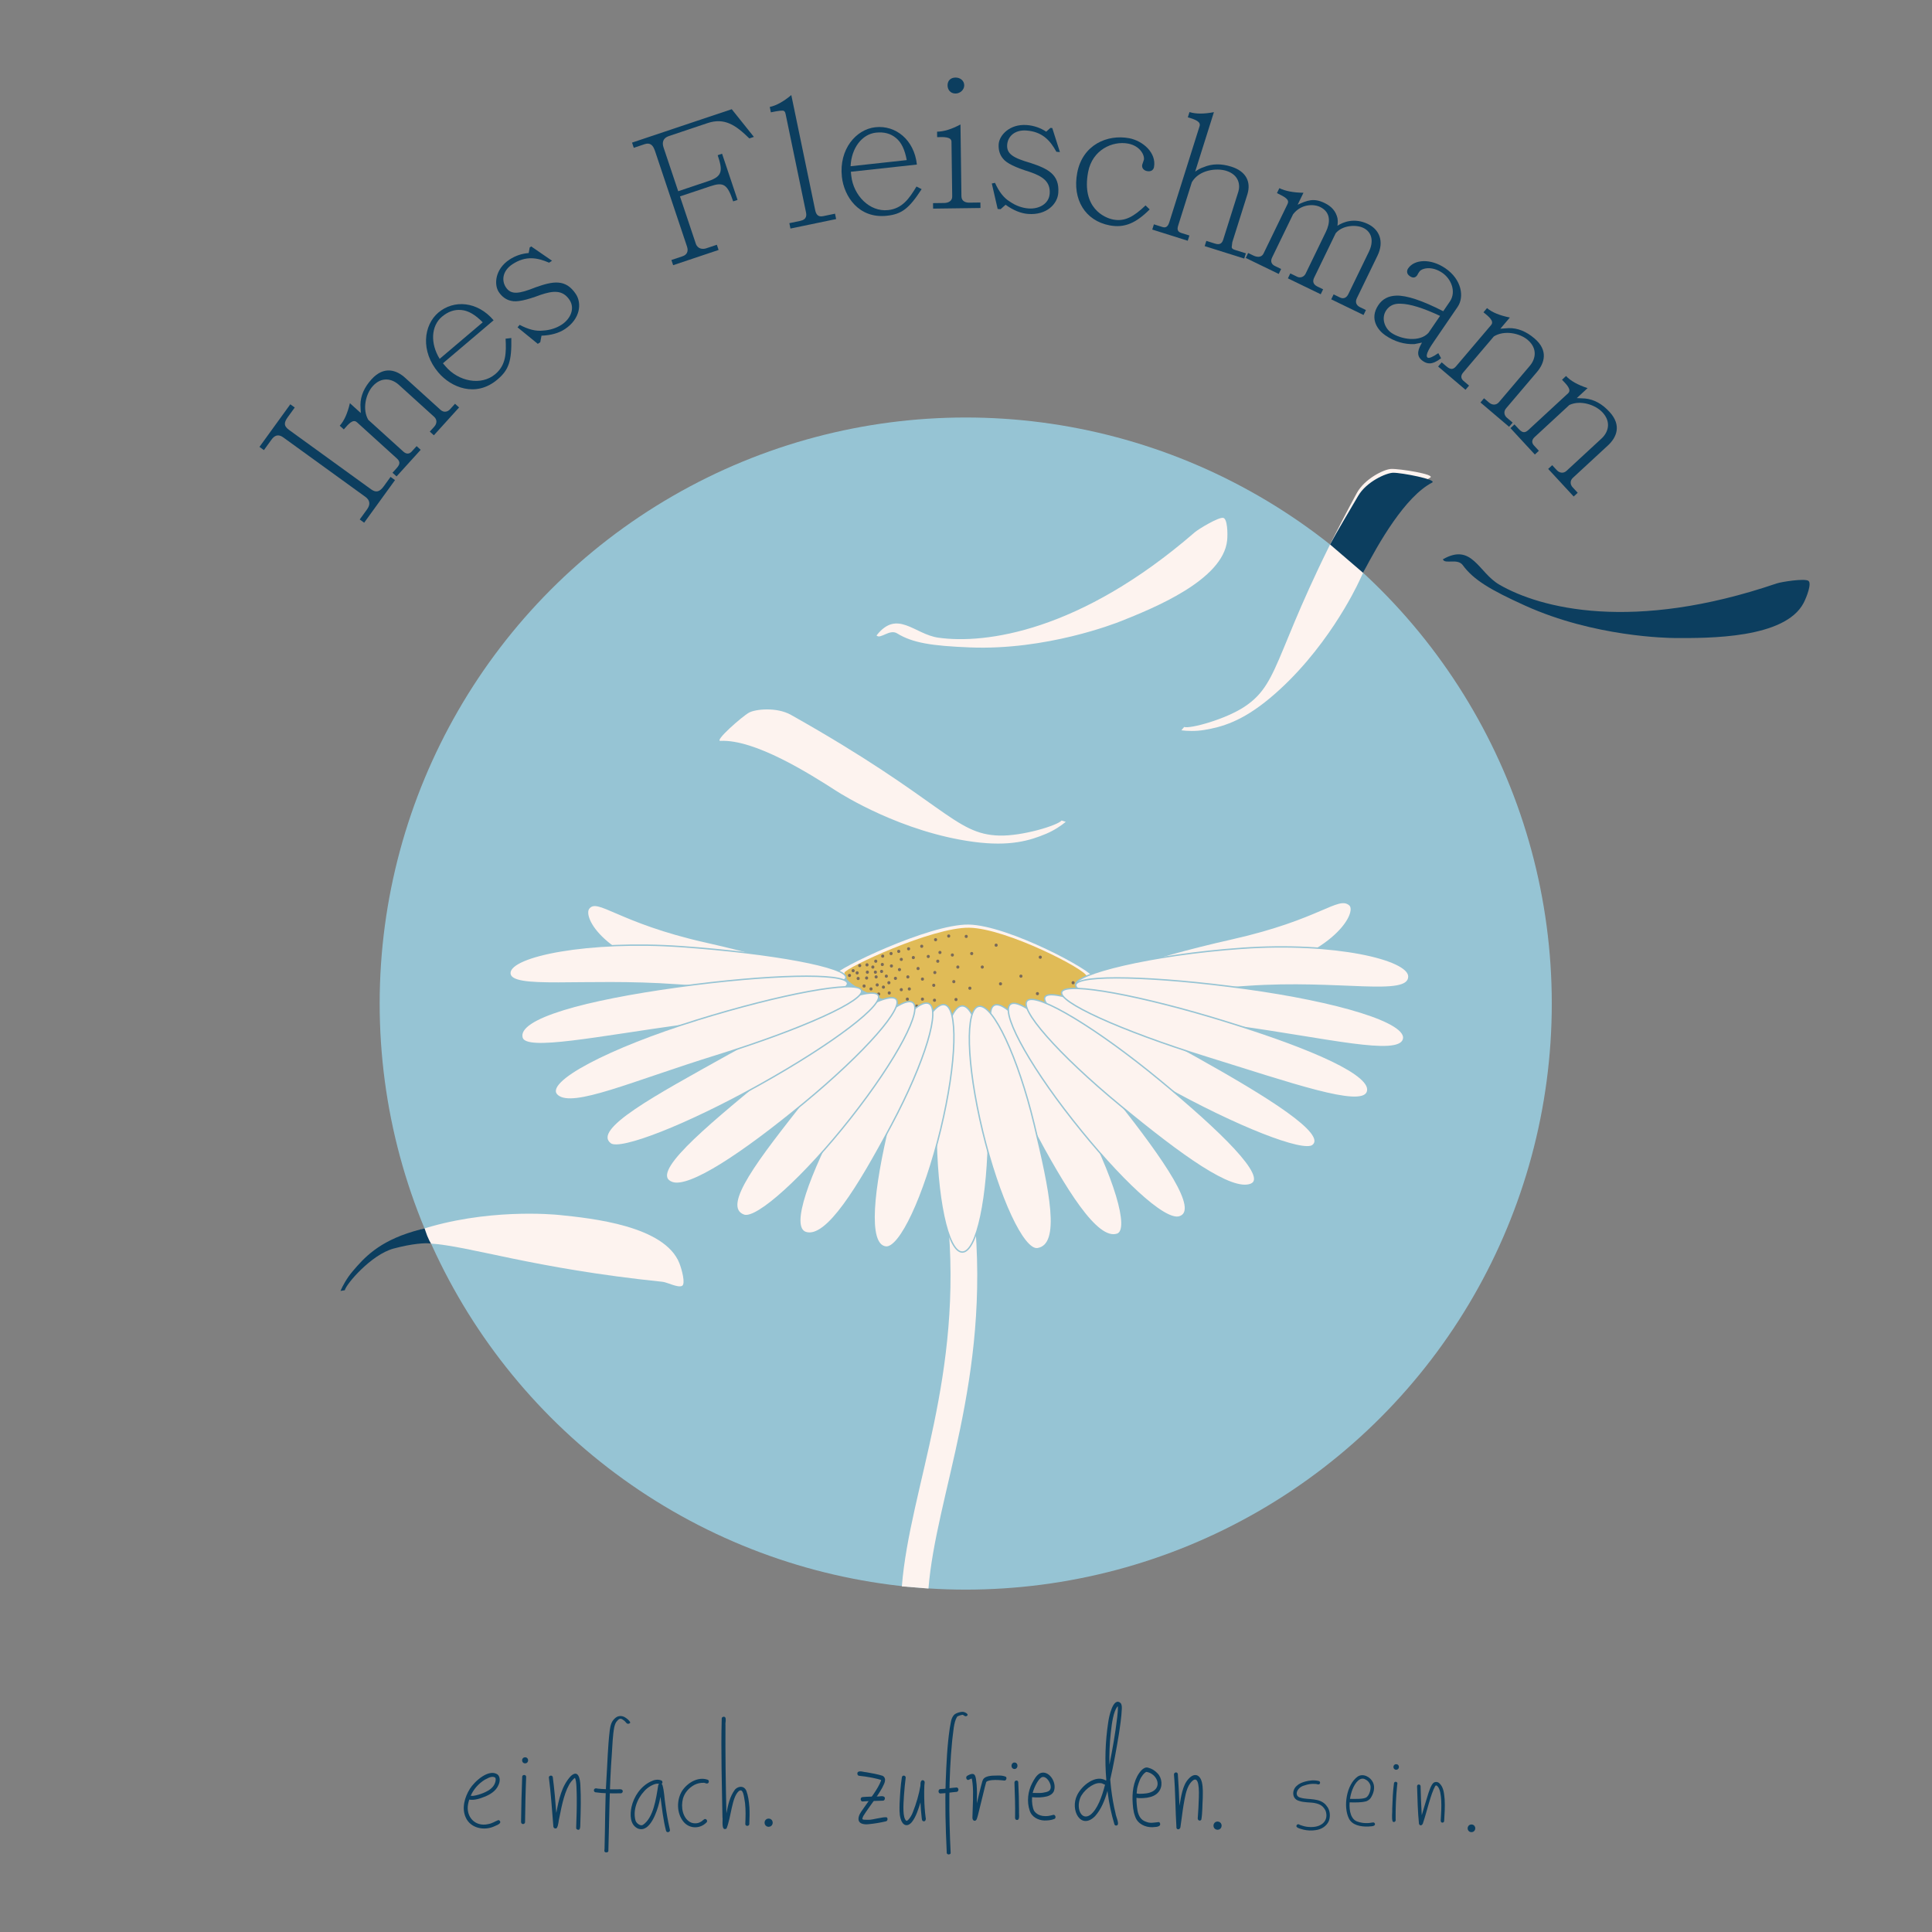 <?xml version="1.0" encoding="UTF-8" standalone="no"?>
<svg
   id="Ebene_1"
   viewBox="0 0 1200 1200"
   version="1.1"
   sodipodi:docname="ines website logo Final.svg"
   width="1200"
   height="1200"
   inkscape:version="1.1.2 (0a00cf5339, 2022-02-04)"
   xmlns:inkscape="http://www.inkscape.org/namespaces/inkscape"
   xmlns:sodipodi="http://sodipodi.sourceforge.net/DTD/sodipodi-0.dtd"
   xmlns="http://www.w3.org/2000/svg"
   xmlns:svg="http://www.w3.org/2000/svg">
  <rect x="0" y="0" width="1200" height="1200" fill="#808080" stroke="none"/>
  <sodipodi:namedview
     id="namedview293"
     pagecolor="#ffffff"
     bordercolor="#999999"
     borderopacity="1"
     inkscape:pageshadow="0"
     inkscape:pageopacity="0"
     inkscape:pagecheckerboard="0"
     showgrid="false"
     showguides="true"
     inkscape:guide-bbox="true"
     inkscape:zoom="0.32179727"
     inkscape:cx="696.09044"
     inkscape:cy="999.07623"
     inkscape:window-width="1600"
     inkscape:window-height="840"
     inkscape:window-x="0"
     inkscape:window-y="0"
     inkscape:window-maximized="1"
     inkscape:current-layer="Ebene_1" />
  <defs
     id="defs4">
    <style
       id="style2">.cls-1,.cls-2{fill:#fdf3ef;}.cls-3{fill:#96c4d4;}.cls-4{fill:#e0bb57;}.cls-5,.cls-6,.cls-7{fill:#0c3e5f;}.cls-8{fill:#7a6a58;}.cls-6{stroke-width:2.66px;}.cls-6,.cls-7{stroke:#0c3e5f;}.cls-6,.cls-7,.cls-9,.cls-2{stroke-miterlimit:10;}.cls-7{stroke-width:1.33px;}.cls-9{fill:none;stroke:#fdf3ef;stroke-width:16.59px;}.cls-2{stroke:#96c4d4;stroke-width:.86px;}</style>
  </defs>
  <g
     id="g1253"
     transform="translate(-108.699,-362.962)">
    <circle
       class="cls-3"
       cx="708.53"
       cy="986.29"
       r="364.01"
       id="circle6" />
    <path
       class="cls-9"
       d="m 677.12,1348.96 c 4.83,-60.07 38.55,-129.82 28.37,-231.56"
       id="path8" />
    <path
       class="cls-1"
       d="m 788.16,970.67 c -0.19,17.66 -53.77,1.23 -78.38,0.87 -24.61,-0.36 -82.21,1.29 -82.18,-3.24 0.02,-3.19 58.08,-31.43 82.69,-31.07 24.61,0.36 77.92,29.01 77.88,33.43 z"
       id="path10" />
    <path
       class="cls-4"
       d="m 783.63,969.33 c -0.17,15.9 -50.92,26.12 -73.97,25.78 -23.06,-0.34 -77.93,-16.45 -76.45,-28 0.36,-2.85 54.39,-28.26 77.45,-27.92 23.06,0.34 73.02,26.15 72.97,30.14 z"
       id="path12" />
    <path
       class="cls-8"
       d="m 641.09,966.26 c -1.28,-0.02 -1.28,1.99 0,1.97 1.28,0.02 1.28,-1.99 0,-1.97 z"
       id="path14" />
    <path
       class="cls-8"
       d="m 652.65,959 c -1.28,-0.02 -1.28,1.99 0,1.97 1.28,0.02 1.28,-1.99 0,-1.97 z"
       id="path16" />
    <path
       class="cls-8"
       d="m 653.55,973.73 c -1.28,-0.02 -1.28,1.99 0,1.97 1.28,0.02 1.28,-1.99 0,-1.97 z"
       id="path18" />
    <path
       class="cls-8"
       d="m 652.42,965.8 c -1.28,-0.02 -1.28,1.99 0,1.97 1.28,0.02 1.28,-1.99 0,-1.97 z"
       id="path20" />
    <path
       class="cls-8"
       d="m 664.88,969.65 c -1.28,-0.02 -1.28,1.99 0,1.97 1.28,0.02 1.28,-1.99 0,-1.97 z"
       id="path22" />
    <path
       class="cls-8"
       d="m 668.51,957.87 c -1.28,-0.02 -1.28,1.99 0,1.97 1.28,0.02 1.28,-1.99 0,-1.97 z"
       id="path24" />
    <path
       class="cls-8"
       d="m 673.49,976.22 c -1.28,-0.02 -1.28,1.99 0,1.97 1.28,0.02 1.28,-1.99 0,-1.97 z"
       id="path26" />
    <path
       class="cls-8"
       d="m 662.39,961.95 c -1.28,-0.02 -1.28,1.99 0,1.97 1.28,0.02 1.28,-1.99 0,-1.97 z"
       id="path28" />
    <path
       class="cls-8"
       d="m 681.2,949.72 c -1.28,-0.02 -1.28,1.99 0,1.97 1.28,0.02 1.28,-1.99 0,-1.97 z"
       id="path30" />
    <path
       class="cls-8"
       d="m 678.93,963.54 c -1.28,-0.02 -1.28,1.99 0,1.97 1.28,0.02 1.28,-1.99 0,-1.97 z"
       id="path32" />
    <path
       class="cls-8"
       d="m 692.52,953.57 c -1.28,-0.02 -1.28,1.99 0,1.97 1.28,0.02 1.28,-1.99 0,-1.97 z"
       id="path34" />
    <path
       class="cls-8"
       d="m 697.96,943.37 c -1.28,-0.02 -1.28,1.99 0,1.97 1.28,0.02 1.28,-1.99 0,-1.97 z"
       id="path36" />
    <path
       class="cls-8"
       d="m 703.63,962.63 c -1.28,-0.02 -1.28,1.99 0,1.97 1.28,0.02 1.28,-1.99 0,-1.97 z"
       id="path38" />
    <path
       class="cls-8"
       d="m 688.67,973.96 c -1.28,-0.02 -1.28,1.99 0,1.97 1.28,0.02 1.28,-1.99 0,-1.97 z"
       id="path40" />
    <path
       class="cls-8"
       d="m 675.99,956.74 c -1.28,-0.02 -1.28,1.99 0,1.97 1.28,0.02 1.28,-1.99 0,-1.97 z"
       id="path42" />
    <path
       class="cls-8"
       d="m 673.04,951.3 c -1.28,-0.02 -1.28,1.99 0,1.97 1.28,0.02 1.28,-1.99 0,-1.97 z"
       id="path44" />
    <path
       class="cls-8"
       d="m 662.16,954.25 c -1.28,-0.02 -1.28,1.99 0,1.97 1.28,0.02 1.28,-1.99 0,-1.97 z"
       id="path46" />
    <path
       class="cls-8"
       d="m 646.98,969.43 c -1.28,-0.02 -1.28,1.99 0,1.97 1.28,0.02 1.28,-1.99 0,-1.97 z"
       id="path48" />
    <path
       class="cls-8"
       d="m 647.21,961.27 c -1.28,-0.02 -1.28,1.99 0,1.97 1.28,0.02 1.28,-1.99 0,-1.97 z"
       id="path50" />
    <path
       class="cls-8"
       d="m 636.34,967.84 c -1.28,-0.02 -1.28,1.99 0,1.97 1.28,0.02 1.28,-1.99 0,-1.97 z"
       id="path52" />
    <path
       class="cls-8"
       d="m 645.4,974.41 c -1.28,-0.02 -1.28,1.99 0,1.97 1.28,0.02 1.28,-1.99 0,-1.97 z"
       id="path54" />
    <path
       class="cls-8"
       d="m 641.72,969.73 c -1.28,-0.02 -1.28,1.99 0,1.97 1.28,0.02 1.28,-1.99 0,-1.97 z"
       id="path56" />
    <path
       class="cls-8"
       d="m 647.44,965.8 c -1.28,-0.02 -1.28,1.99 0,1.97 1.28,0.02 1.28,-1.99 0,-1.97 z"
       id="path58" />
    <path
       class="cls-8"
       d="m 642.68,961.72 c -1.28,-0.02 -1.28,1.99 0,1.97 1.28,0.02 1.28,-1.99 0,-1.97 z"
       id="path60" />
    <path
       class="cls-8"
       d="m 661.03,978.72 c -1.28,-0.02 -1.28,1.99 0,1.97 1.28,0.02 1.28,-1.99 0,-1.97 z"
       id="path62" />
    <path
       class="cls-8"
       d="m 659.22,968.29 c -1.28,-0.02 -1.28,1.99 0,1.97 1.28,0.02 1.28,-1.99 0,-1.97 z"
       id="path64" />
    <path
       class="cls-8"
       d="m 654.46,979.4 c -1.28,-0.02 -1.28,1.99 0,1.97 1.28,0.02 1.28,-1.99 0,-1.97 z"
       id="path66" />
    <path
       class="cls-8"
       d="m 656.73,961.04 c -1.28,-0.02 -1.28,1.99 0,1.97 1.28,0.02 1.28,-1.99 0,-1.97 z"
       id="path68" />
    <path
       class="cls-8"
       d="m 656.95,955.83 c -1.28,-0.02 -1.28,1.99 0,1.97 1.28,0.02 1.28,-1.99 0,-1.97 z"
       id="path70" />
    <path
       class="cls-8"
       d="m 672.59,968.75 c -1.28,-0.02 -1.28,1.99 0,1.97 1.28,0.02 1.28,-1.99 0,-1.97 z"
       id="path72" />
    <path
       class="cls-8"
       d="m 672.27,982.57 c -1.28,-0.02 -1.28,1.99 0,1.97 1.28,0.02 1.28,-1.99 0,-1.97 z"
       id="path74" />
    <path
       class="cls-8"
       d="m 660.81,972.37 c -1.28,-0.02 -1.28,1.99 0,1.97 1.28,0.02 1.28,-1.99 0,-1.97 z"
       id="path76" />
    <path
       class="cls-8"
       d="m 652.88,968.75 c -1.28,-0.02 -1.28,1.99 0,1.97 1.28,0.02 1.28,-1.99 0,-1.97 z"
       id="path78" />
    <path
       class="cls-8"
       d="m 649.7,976.22 c -1.28,-0.02 -1.28,1.99 0,1.97 1.28,0.02 1.28,-1.99 0,-1.97 z"
       id="path80" />
    <path
       class="cls-8"
       d="m 689.13,983.25 c -1.28,-0.02 -1.28,1.99 0,1.97 1.28,0.02 1.28,-1.99 0,-1.97 z"
       id="path82" />
    <path
       class="cls-8"
       d="m 689.35,966.03 c -1.28,-0.02 -1.28,1.99 0,1.97 1.28,0.02 1.28,-1.99 0,-1.97 z"
       id="path84" />
    <path
       class="cls-8"
       d="m 702.49,982.79 c -1.28,-0.02 -1.28,1.99 0,1.97 1.28,0.02 1.28,-1.99 0,-1.97 z"
       id="path86" />
    <path
       class="cls-8"
       d="m 711.1,975.77 c -1.28,-0.02 -1.28,1.99 0,1.97 1.28,0.02 1.28,-1.99 0,-1.97 z"
       id="path88" />
    <path
       class="cls-8"
       d="m 701.13,971.69 c -1.28,-0.02 -1.28,1.99 0,1.97 1.28,0.02 1.28,-1.99 0,-1.97 z"
       id="path90" />
    <path
       class="cls-8"
       d="m 700.23,955.15 c -1.28,-0.02 -1.28,1.99 0,1.97 1.28,0.02 1.28,-1.99 0,-1.97 z"
       id="path92" />
    <path
       class="cls-8"
       d="m 708.84,943.6 c -1.28,-0.02 -1.28,1.99 0,1.97 1.28,0.02 1.28,-1.99 0,-1.97 z"
       id="path94" />
    <path
       class="cls-8"
       d="m 718.81,962.63 c -1.28,-0.02 -1.28,1.99 0,1.97 1.28,0.02 1.28,-1.99 0,-1.97 z"
       id="path96" />
    <path
       class="cls-8"
       d="m 689.81,945.64 c -1.28,-0.02 -1.28,1.99 0,1.97 1.28,0.02 1.28,-1.99 0,-1.97 z"
       id="path98" />
    <path
       class="cls-8"
       d="m 681.65,982.57 c -1.28,-0.02 -1.28,1.99 0,1.97 1.28,0.02 1.28,-1.99 0,-1.97 z"
       id="path100" />
    <path
       class="cls-8"
       d="m 678.03,986.87 c -1.28,-0.02 -1.28,1.99 0,1.97 1.28,0.02 1.28,-1.99 0,-1.97 z"
       id="path102" />
    <path
       class="cls-8"
       d="m 668.51,976.68 c -1.28,-0.02 -1.28,1.99 0,1.97 1.28,0.02 1.28,-1.99 0,-1.97 z"
       id="path104" />
    <path
       class="cls-8"
       d="m 664.2,983.25 c -1.28,-0.02 -1.28,1.99 0,1.97 1.28,0.02 1.28,-1.99 0,-1.97 z"
       id="path106" />
    <path
       class="cls-8"
       d="m 726.06,989.14 c -1.28,-0.02 -1.28,1.99 0,1.97 1.28,0.02 1.28,-1.99 0,-1.97 z"
       id="path108" />
    <path
       class="cls-8"
       d="m 730.14,973.05 c -1.28,-0.02 -1.28,1.99 0,1.97 1.28,0.02 1.28,-1.99 0,-1.97 z"
       id="path110" />
    <path
       class="cls-8"
       d="m 753.07,979.15 c -1.28,-0.02 -1.28,1.99 0,1.97 1.28,0.02 1.28,-1.99 0,-1.97 z"
       id="path112" />
    <path
       class="cls-8"
       d="m 775.22,972.37 c -1.28,-0.02 -1.28,1.99 0,1.97 1.28,0.02 1.28,-1.99 0,-1.97 z"
       id="path114" />
    <path
       class="cls-8"
       d="m 754.83,956.51 c -1.28,-0.02 -1.28,1.99 0,1.97 1.28,0.02 1.28,-1.99 0,-1.97 z"
       id="path116" />
    <path
       class="cls-8"
       d="m 742.82,968.29 c -1.28,-0.02 -1.28,1.99 0,1.97 1.28,0.02 1.28,-1.99 0,-1.97 z"
       id="path118" />
    <path
       class="cls-8"
       d="m 727.42,949.04 c -1.28,-0.02 -1.28,1.99 0,1.97 1.28,0.02 1.28,-1.99 0,-1.97 z"
       id="path120" />
    <path
       class="cls-8"
       d="m 712.24,954.25 c -1.28,-0.02 -1.28,1.99 0,1.97 1.28,0.02 1.28,-1.99 0,-1.97 z"
       id="path122" />
    <path
       class="cls-8"
       d="m 691.17,959 c -1.28,-0.02 -1.28,1.99 0,1.97 1.28,0.02 1.28,-1.99 0,-1.97 z"
       id="path124" />
    <path
       class="cls-8"
       d="m 685.27,956.06 c -1.28,-0.02 -1.28,1.99 0,1.97 1.28,0.02 1.28,-1.99 0,-1.97 z"
       id="path126" />
    <path
       class="cls-8"
       d="m 681.65,970.11 c -1.28,-0.02 -1.28,1.99 0,1.97 1.28,0.02 1.28,-1.99 0,-1.97 z"
       id="path128" />
    <path
       class="cls-8"
       d="m 667.38,964.22 c -1.28,-0.02 -1.28,1.99 0,1.97 1.28,0.02 1.28,-1.99 0,-1.97 z"
       id="path130" />
    <path
       class="cls-8"
       d="m 666.92,952.89 c -1.28,-0.02 -1.28,1.99 0,1.97 1.28,0.02 1.28,-1.99 0,-1.97 z"
       id="path132" />
    <path
       class="cls-8"
       d="m 650.84,962.63 c -1.28,-0.02 -1.28,1.99 0,1.97 1.28,0.02 1.28,-1.99 0,-1.97 z"
       id="path134" />
    <path
       class="cls-8"
       d="m 656.27,965.35 c -1.28,-0.02 -1.28,1.99 0,1.97 1.28,0.02 1.28,-1.99 0,-1.97 z"
       id="path136" />
    <path
       class="cls-8"
       d="m 657.41,975.09 c -1.28,-0.02 -1.28,1.99 0,1.97 1.28,0.02 1.28,-1.99 0,-1.97 z"
       id="path138" />
    <path
       class="cls-8"
       d="m 638.6,964.9 c -1.28,-0.02 -1.28,1.99 0,1.97 1.28,0.02 1.28,-1.99 0,-1.97 z"
       id="path140" />
    <path
       class="cls-1"
       d="m 653.14,757.64 c 12.9,-16.46 23.5,-0.7 38.4,1.4 29.09,4.09 87.92,-3.64 159.3,-65.5 2.28,-1.97 14.74,-9.51 17.64,-8.92 2.65,0.54 2.82,9.9 2.43,13.9 -2.44,24.85 -46.35,42.41 -65.9,50.22 -3.87,1.55 -46.55,18.2 -93.65,16.35 -23.79,-0.93 -35.89,-2.81 -45.44,-8.72 -4.72,-2.92 -10.5,3.92 -12.79,1.27"
       id="path142" />
    <path
       class="cls-1"
       d="m 375.68,1135.31 c 25.06,1.58 63.84,15.47 144.54,23.8 2.91,0.3 9.64,3.9 12.13,2.51 2.28,-1.26 -0.2,-10.32 -1.68,-14.06 -9.2,-23.23 -54.32,-27.87 -74.4,-29.93 -3.89,-0.4 -45.82,-4.33 -87.51,9.48"
       id="path144" />
    <path
       class="cls-5"
       d="m 339.09,666.82 c 3.12,2.26 5.38,1.76 7.94,-1.78 l 4.25,-5.87 2.76,2 -19.15,26.45 -2.76,-2 4.58,-6.33 c 2.16,-2.98 1.79,-5.66 -1.06,-7.72 l -50.87,-36.83 c -3.83,-2.78 -6.03,-0.68 -7.58,1.46 l -4.58,6.33 -2.76,-2 19.15,-26.45 2.76,2 -4.25,5.87 c -2.36,3.26 -2.86,5.45 0.7,8.03 l 50.87,36.83 z"
       id="path146" />
    <path
       class="cls-5"
       d="m 330.32,625.19 c -2.36,-2.14 -5.22,1.17 -8.07,4.48 l -2.53,-2.29 c 2.78,-3.07 4.88,-7.84 6.3,-14 l 6.77,6.13 -0.22,-5.16 c 0.09,-5.66 2.41,-10.85 6.89,-15.79 7.88,-8.69 15.75,-5.59 20.89,-0.93 l 21.93,19.87 c 2.12,1.92 4.49,1.28 5.95,-0.34 l 3.09,-3.41 2.53,2.29 -15.67,17.29 -2.53,-2.29 2.78,-3.07 c 1.7,-1.88 1.87,-4.36 -0.09,-6.13 l -21.93,-19.87 c -4.16,-3.77 -10.64,-5.3 -16.2,0.84 -4.32,4.77 -6.61,14.34 -2.77,20.91 l 21.76,19.72 c 2.12,1.92 3.93,1.39 5.25,-0.06 l 3.01,-3.32 2.53,2.29 -14.98,16.53 -2.53,-2.29 2.32,-2.56 c 1.85,-2.04 3.08,-3.88 0.47,-6.25 l -24.94,-22.61 z"
       id="path148" />
    <path
       class="cls-5"
       d="m 383.81,588.6 1.64,1.93 c 7.9,9.31 22.05,12.3 30.91,4.79 6.75,-5.73 6.82,-13.29 6.37,-21.99 l 3.56,-0.42 c 0.26,14.35 -1.5,19.74 -8.6,25.76 -13.5,11.46 -28.88,4.89 -36.71,-4.34 -11.17,-13.17 -9.24,-29.37 -0.04,-37.19 9.64,-8.18 24.31,-7.07 34.35,4.75 l -31.47,26.71 z m 24.71,-25.44 c -4.55,-4.65 -8.91,-7.3 -13.27,-7.64 -4.27,-0.41 -8.25,0.94 -12.11,4.21 -6.66,5.66 -7.31,16.45 -1.36,26.12 z"
       id="path150" />
    <path
       class="cls-5"
       d="m 431.48,564.74 c 5.31,2.81 10,4.06 14.35,3.56 4.53,-0.23 8.59,-1.61 11.85,-3.76 5.37,-3.56 8.29,-9.98 4.76,-15.3 -4.19,-6.33 -10.18,-5.79 -17.95,-3.15 -8.73,3.27 -14.83,4.68 -18.36,3.72 -3.04,-0.63 -5.7,-2.56 -7.64,-5.5 -3.04,-4.59 -2.34,-14.15 6.57,-20.06 3.64,-2.41 7.7,-3.78 12.02,-4.13 l 0.62,-3.45 0.96,-0.63 12.91,8.87 -1.82,1.21 c -7.35,-3.18 -14.55,-4.48 -22.8,0.98 -6.13,4.06 -6.84,10.07 -4.05,14.29 3.16,4.77 7.92,4.25 18.49,0.02 10.62,-3.74 18.59,-5.45 24.97,4.18 3.77,5.69 2.88,15.38 -6.8,21.79 -3.74,2.47 -8.61,3.86 -14.53,4.08 l -0.76,4.06 -1.53,1.02 -12.59,-10.27 1.33,-1.54 z"
       id="path152" />
    <path
       class="cls-5"
       d="m 515.36,456.32 c -1.05,-3.13 -2.87,-4.95 -6.25,-3.82 l -6.76,2.27 -1.08,-3.23 61.92,-20.75 13.76,17.2 -2.83,0.95 c -8.48,-8.3 -15.41,-13.05 -25.98,-9.51 l -23.98,8.04 c -3.6,1.21 -4.39,3.91 -3.34,7.04 l 9.12,27.22 18.75,-6.29 c 8.83,-2.96 8.98,-6.49 5.77,-16.08 l 2.73,-0.91 9.61,28.68 -2.72,0.91 c -3.6,-10.74 -6.01,-12.14 -14.29,-9.36 l -18.75,6.28 9.82,29.31 c 1.15,3.44 4.37,3.64 6.55,2.91 l 6.54,-2.19 1.08,3.23 -28.23,9.46 -1.08,-3.23 6.98,-2.34 c 2.51,-0.84 3.76,-2.88 2.71,-6.01 l -20.02,-59.77 z"
       id="path154" />
    <path
       class="cls-5"
       d="m 596.69,433.97 c -0.23,-1.08 -0.49,-1.81 -1.15,-2.12 -0.67,-0.42 -3.42,-0.08 -8.04,0.88 l -0.69,-3.34 c 4.05,-0.84 8.58,-3.35 13.38,-7.38 l 14.8,71.3 c 0.51,2.48 1.55,4.62 4.93,3.92 l 7.43,-1.54 0.69,3.34 -28.37,5.88 -0.69,-3.34 6.64,-1.38 c 4.5,-0.94 4.03,-3.76 3.63,-5.7 l -12.56,-60.53 z"
       id="path156" />
    <path
       class="cls-5"
       d="m 637.17,469.64 0.27,2.52 c 1.32,12.14 11.37,22.55 22.91,21.29 8.8,-0.96 13.1,-7.18 17.6,-14.64 l 3.19,1.64 c -7.82,12.03 -12.3,15.51 -21.56,16.52 -17.6,1.92 -26.66,-12.14 -27.97,-24.17 -1.87,-17.17 8.81,-29.51 20.81,-30.82 12.57,-1.37 24.1,7.77 25.78,23.19 l -41.03,4.48 z m 34.72,-7.22 c -1.16,-6.4 -3.29,-11.04 -6.71,-13.77 -3.31,-2.74 -7.36,-3.85 -12.39,-3.3 -8.69,0.95 -15.27,9.52 -15.77,20.86 l 34.86,-3.8 z"
       id="path158" />
    <path
       class="cls-5"
       d="m 699.67,450.9 c -0.04,-2.97 -4.87,-2.91 -8.89,-2.74 l -0.05,-3.41 c 4.25,-0.06 9.06,-1.55 14.54,-4.48 l 0.59,44.66 c 0.04,3.08 2.7,3.93 4.88,3.9 l 6.9,-0.09 0.05,3.41 -29.43,0.39 -0.04,-3.41 6.9,-0.09 c 2.53,-0.03 5.04,-1.17 5.01,-4.03 l -0.45,-34.1 z m 7.93,-34.98 c 0.04,2.86 -2.58,5.1 -5.34,5.13 -3.33,0.04 -4.98,-2.46 -5.01,-5 -0.04,-2.86 1.78,-4.86 4.88,-4.91 2.99,-0.04 5.43,1.91 5.47,4.77 z"
       id="path160" />
    <path
       class="cls-5"
       d="m 726.71,476.52 c 2.47,5.48 5.4,9.34 9.15,11.62 3.72,2.6 7.77,4.01 11.67,4.3 6.42,0.49 12.67,-2.79 13.15,-9.15 0.57,-7.57 -4.49,-10.82 -12.24,-13.5 -8.9,-2.77 -14.58,-5.41 -16.78,-8.33 -2.01,-2.36 -2.92,-5.52 -2.66,-9.03 0.42,-5.48 6.84,-12.61 17.5,-11.8 4.36,0.33 8.4,1.74 12.03,4.11 l 2.6,-2.34 1.15,0.09 4.75,14.92 -2.18,-0.17 c -3.85,-7.02 -8.74,-12.46 -18.6,-13.21 -7.34,-0.55 -11.59,3.76 -11.97,8.8 -0.43,5.7 3.64,8.22 14.59,11.37 10.68,3.57 18.03,7.1 17.15,18.62 -0.52,6.8 -7.17,13.91 -18.75,13.03 -4.47,-0.34 -9.17,-2.24 -13.98,-5.7 l -3.09,2.75 -1.83,-0.14 -3.64,-15.83 1.99,-0.4 z"
       id="path162" />
    <path
       class="cls-5"
       d="m 822.78,493.04 c -8.49,8.49 -15.62,11.63 -24.78,9.92 -15.37,-2.88 -23.29,-16.21 -20.24,-32.54 3.29,-17.62 18.78,-24.13 32.23,-21.62 8.48,1.58 17.15,9.02 15.47,18 -0.26,1.41 -1.49,2.97 -4.31,2.44 -1.7,-0.32 -3.43,-1.65 -3.01,-3.92 0.19,-0.41 0.84,-2.64 1.06,-3.16 0.5,-2.7 -2.25,-8.59 -9.83,-10.01 -9.61,-1.79 -22.23,3.79 -24.83,17.74 -4.16,22.28 10.24,28.44 15.67,29.45 7.23,1.35 12.75,-1.87 20.01,-8.79 l 2.57,2.49 z"
       id="path164" />
    <path
       class="cls-5"
       d="m 853.78,441.35 c 0.86,-2.73 -2.33,-4.08 -7.3,-5.53 l 1.03,-3.25 c 3.95,1.24 9.02,1.23 15.17,0.05 l -11.64,36.93 c 1.56,-1.12 3.2,-2.11 5.2,-2.74 5.29,-2.25 10.97,-2.31 17.23,-0.34 9.21,2.9 12.45,9.46 9.97,17.33 l -9.33,29.59 -0.38,3.11 c 0.02,0.7 0.69,1.26 1.79,1.6 l 7.02,2.21 -1.03,3.25 -24.56,-7.74 1.03,-3.25 5.37,1.69 c 3.51,1.11 4.54,-0.64 5.17,-2.64 l 9.33,-29.59 c 1.26,-3.99 0.52,-10.45 -7.48,-12.97 -5.92,-1.87 -16.89,-0.71 -21.4,7.09 l -8.4,26.65 c -0.46,1.47 -1.22,3.88 1.74,4.82 l 5.15,1.62 -1.03,3.25 -22.04,-6.95 1.02,-3.25 5.26,1.66 c 1.86,0.59 3.33,0.13 4.29,-2.91 l 18.82,-59.7 z"
       id="path166" />
    <path
       class="cls-5"
       d="m 908.46,489.53 c 1.3,-2.67 -1.76,-4.28 -6.62,-6.63 l 1.49,-3.07 c 3.72,1.81 8.75,2.78 14.97,2.86 l -3.6,7.42 c 5.88,-2.65 9.91,-4.36 16.74,-1.05 4.35,2.11 6.98,5.1 7.98,9.37 0.25,1.34 0.24,2.93 0,4.76 3.6,-2.41 10.65,-5.1 18.93,-1.09 7.14,3.46 10.22,10.82 5.9,19.73 l -12.77,26.33 c -1.15,2.38 -0.48,4.41 2,5.62 l 3.62,1.76 -1.49,3.07 -20.07,-9.73 1.49,-3.07 4.03,1.96 c 2.07,1 3.98,0.22 5.13,-2.16 l 12.77,-26.33 c 3.22,-6.63 1.72,-12.25 -3.45,-14.76 -4.45,-2.16 -12.95,-1.75 -17.18,3.29 l -13.39,27.62 c -1.2,2.47 -0.43,4.31 2.05,5.52 l 3.52,1.71 -1.49,3.07 -20.38,-9.88 1.49,-3.07 4.35,2.11 c 1.65,0.8 4.09,0.27 5.19,-2.01 l 12.57,-25.93 c 2.59,-5.35 3.41,-12.04 -3.62,-15.45 -3.93,-1.91 -11.83,-1.95 -16.79,4.58 l -13.01,26.83 c -1.15,2.38 -0.38,4.21 1.69,5.22 l 3.93,1.91 -1.49,3.07 -20.49,-9.93 1.49,-3.07 3.1,1.5 c 1.76,0.86 5,1.82 6.49,-1.25 l 14.93,-30.79 z"
       id="path168" />
    <path
       class="cls-5"
       d="m 987.25,576.7 c -6.29,0.23 -12.34,-1.51 -18.13,-5.47 -4.27,-2.92 -10.25,-10.07 -4.22,-18.88 2.48,-3.63 6.05,-5.59 11.05,-5.77 6.54,-0.19 16.16,3.05 29.17,9.69 l 4.1,-6 c 4.16,-6.08 0.85,-14.07 -4.66,-17.84 -6.83,-4.67 -12.92,-2.7 -14.22,-0.79 l -0.74,1.09 c -0.49,1.13 -1.91,4.02 -5.24,1.75 -2.37,-1.62 -1.76,-3.74 -1.02,-4.83 3.85,-5.63 13.94,-6.33 23.14,-0.03 10.06,6.88 11.86,17.7 7.57,23.96 l -14.4,21.07 c -2.3,3.36 -6.21,9.08 -4.22,10.44 0.85,0.58 3.17,-0.36 6.64,-2.79 l 1.73,3.18 c -5.87,4.52 -8.87,3.4 -11.34,1.71 -5.03,-3.44 -2.37,-8.15 -0.54,-11.43 l -4.68,0.93 z m 15.88,-17.53 c -10.55,-4.95 -18.71,-7.46 -24.5,-7.56 -4.03,-0.22 -6.97,1.23 -8.89,4.05 -3.35,4.9 -0.97,11.2 3.21,14.05 5.98,4.09 17.5,5.97 22.99,0 l 7.2,-10.53 z"
       id="path170" />
    <path
       class="cls-5"
       d="m 1034.85,564.85 c 2.07,-2.43 -1.34,-5.18 -4.74,-7.92 l 2.21,-2.6 c 3.16,2.68 7.99,4.62 14.19,5.85 l -5.91,6.96 5.16,-0.38 c 5.66,-0.1 10.92,2.06 16,6.38 8.94,7.59 6.09,15.56 1.6,20.85 l -19.16,22.55 c -1.85,2.18 -1.13,4.52 0.54,5.94 l 3.5,2.98 -2.21,2.6 -17.79,-15.11 2.21,-2.6 3.16,2.68 c 1.93,1.64 4.41,1.73 6.12,-0.28 l 19.16,-22.55 c 3.63,-4.28 4.95,-10.8 -1.36,-16.16 -4.91,-4.17 -14.54,-6.15 -20.99,-2.1 l -19.02,22.38 c -1.85,2.18 -1.27,3.98 0.22,5.24 l 3.42,2.9 -2.21,2.6 -17,-14.44 2.21,-2.6 2.63,2.23 c 2.1,1.79 3.98,2.95 6.26,0.27 l 21.79,-25.65 z"
       id="path172" />
    <path
       class="cls-5"
       d="m 1082.65,607.26 c 2.34,-2.17 -0.7,-5.3 -3.75,-8.43 l 2.5,-2.32 c 2.81,3.04 7.38,5.55 13.38,7.52 l -6.71,6.2 5.16,0.24 c 5.63,0.59 10.59,3.36 15.12,8.26 7.96,8.62 4.17,16.19 -0.92,20.89 l -21.73,20.08 c -2.1,1.94 -1.67,4.36 -0.18,5.96 l 3.12,3.38 -2.5,2.31 -15.84,-17.14 2.5,-2.31 2.81,3.04 c 1.71,1.86 4.17,2.25 6.11,0.46 l 21.73,-20.08 c 4.12,-3.81 6.22,-10.13 0.6,-16.21 -4.37,-4.73 -13.7,-7.85 -20.59,-4.61 l -21.57,19.93 c -2.1,1.94 -1.73,3.8 -0.41,5.23 l 3.04,3.3 -2.5,2.31 -15.14,-16.38 2.5,-2.32 2.34,2.54 c 1.87,2.03 3.6,3.41 6.18,1.02 l 24.72,-22.84 z"
       id="path174" />
    <path
       class="cls-1"
       d="m 768.09,872.6 c -2.45,3.01 -24.3,9.75 -38.74,9.35 -28.18,-0.78 -34.38,-21.57 -129.41,-74.99 -8.9,-5 -22.21,-3.51 -26.01,-1.37 -4.52,2.54 -21.76,17.75 -17.75,17.55 21.27,-1.08 55.05,20.18 72.02,31.11 3.36,2.16 40.49,25.63 85.22,31.6 22.59,3.02 35,-0.79 45.1,-5.03 4.99,-2.1 9.49,-5.16 12.14,-7.4"
       id="path176" />
    <path
       class="cls-1"
       d="m 844.2,814.5 c 3.68,1.24 25.76,-4.72 37.76,-12.76 23.42,-15.7 17.57,-36.59 69.44,-132.47 4.86,-8.98 16.92,-14.82 21.26,-15.04 5.18,-0.26 27.88,3.4 24.37,5.37 -18.57,10.44 -35.8,46.44 -44.31,64.74 -1.69,3.62 -20.57,43.28 -55.21,72.2 -17.5,14.61 -30.03,18.01 -40.83,19.81 -5.34,0.89 -10.78,0.69 -14.21,0.22"
       id="path178" />
    <path
       class="cls-5"
       d="m 934.83,701.15 c 4.98,-9.27 10.91,-18.94 17.44,-30.17 5.13,-8.83 17.37,-14.29 21.72,-14.38 5.19,-0.1 27.76,4.26 24.2,6.12 -16.65,8.69 -33.02,37.05 -42.84,56.05"
       id="path180" />
    <path
       class="cls-5"
       d="m 1004.91,710.35 c 18.15,-10.4 22.03,8.19 35.06,15.75 25.42,14.74 82.83,29.71 172.24,-0.75 2.85,-0.97 17.23,-3.27 19.7,-1.63 2.25,1.5 -1.11,10.24 -2.98,13.79 -11.61,22.1 -58.9,21.85 -79.95,21.74 -4.17,-0.02 -49.98,-0.66 -92.92,-20.09 -21.69,-9.81 -32.2,-16.11 -38.82,-25.18 -3.27,-4.48 -11.2,-0.32 -12.33,-3.63"
       id="path182" />
    <path
       class="cls-5"
       d="m 418.19,1493.48 c -2.59,1.01 -3.53,1.96 -6.29,2.47 -8.08,1.84 -14.07,-4.57 -12.43,-12.64 0.19,-0.91 0.43,-1.78 0.7,-2.64 0.16,0.08 0.34,0.14 0.55,0.13 2.99,0.3 5.98,-0.67 8.72,-1.76 3.63,-1.4 7.29,-3.59 8.85,-7.33 0.97,-2.04 1.3,-4.91 -0.51,-6.58 -5.54,-3.83 -14.44,4.37 -17.27,8.95 -3.21,5.22 -5.19,12 -2.5,17.83 3,6.63 11.37,8.28 17.62,5.46 1.25,-0.67 3.08,-1.02 3.76,-2.34 0.22,-0.77 -0.41,-1.58 -1.2,-1.57 z m -8.34,-25.12 c 2.79,-1.52 4.79,-2.37 6.4,-1.3 0.69,0.61 0.45,3.96 -2.09,6.38 -2.46,2.5 -8.08,4.45 -11.15,4.89 -0.64,0.16 -1.3,0.03 -1.95,0.02 1.86,-4.19 4.87,-7.56 8.78,-9.99 z"
       id="path184" />
    <path
       class="cls-5"
       d="m 433.04,1466.64 c -0.39,9.12 -0.56,18.25 -0.69,27.38 -0.06,0.68 0,1.54 0.76,1.79 0.77,0.38 1.75,-0.29 1.71,-1.14 0.13,-9.35 0.29,-18.7 0.69,-28.04 0.02,-1.6 -2.51,-1.6 -2.48,0.01 z"
       id="path186" />
    <path
       class="cls-5"
       d="m 469.19,1471.9 c -0.17,-3.71 -1.11,-10.22 -5.94,-5.8 -5.78,6.22 -7.47,14.66 -9.03,22.92 -0.57,-7.45 -1.21,-14.91 -2.18,-22.32 -0.4,-1.55 -2.85,-0.88 -2.39,0.67 1.16,8.47 1.95,20.49 2.77,30.23 0.19,0.96 1.46,1.45 2.16,0.7 1.08,-1.87 0.97,-4.3 1.55,-6.38 1.54,-7.86 3.48,-17.4 7.39,-22.43 0.94,-1.17 1.74,-1.96 2.29,-2.25 1.09,1.96 1.01,7.97 1.13,12.26 0.05,6.05 -0.13,12.09 -0.35,18.13 -0.03,0.53 -0.09,1.12 0.34,1.51 2.68,1.62 2.1,-2.63 2.24,-4.15 0.24,-7.7 0.46,-15.41 0.01,-23.1 z"
       id="path188" />
    <path
       class="cls-5"
       d="m 496.96,1429.65 c -0.95,-0.54 -2.2,-0.99 -3.47,-0.8 -1.28,0.14 -2.26,0.83 -2.99,1.52 -2.3,2.11 -2.68,4.81 -3.08,7.34 -1.22,10.26 -1.42,20.55 -2.09,30.83 -0.88,14.13 -0.71,28.28 -1.13,42.41 0.12,0.77 -0.5,1.7 0.25,2.34 0.73,0.51 2.15,0.13 2.12,-0.61 0.59,-20.03 0.63,-40.06 2.14,-60.08 0.36,-5.51 0.59,-12.31 1.55,-16.98 0.5,-1.84 0.73,-2.73 2.1,-4.14 1.47,-1.55 2.37,-1.1 4.14,0.29 0.66,0.51 0.97,1.21 1.66,1.68 0.75,0.45 2.02,0 1.99,-0.67 -0.5,-1.21 -1.87,-2.28 -3.2,-3.13 z"
       id="path190" />
    <path
       class="cls-5"
       d="m 495.15,1474.68 c -1.04,-0.75 -2.52,-0.17 -3.73,-0.32 -3.37,0.06 -9.26,-0.15 -11.35,-0.45 -0.63,-0.03 -1.31,-0.37 -1.9,0 -0.93,0.51 -0.73,2.02 0.31,2.27 5.11,0.77 10.31,0.7 15.47,0.64 1.19,0.22 2.11,-1.24 1.2,-2.13 z"
       id="path192" />
    <path
       class="cls-7"
       d="m 434.85,1455.09 c -1.61,-0.02 -1.6,2.51 0.01,2.48 1.61,0.02 1.6,-2.51 -0.01,-2.48 z"
       id="path194" />
    <path
       class="cls-5"
       d="m 524.78,1499.39 c -1.22,-5.12 -2.23,-11.11 -2.77,-15.31 -0.7,-4.14 -0.67,-8.47 -1.88,-12.49 -0.11,-0.27 -0.3,-0.46 -0.51,-0.6 0.78,-0.52 0.71,-1.99 -0.36,-2.23 -2.08,-0.79 -4.41,-0.28 -6.33,0.71 -6.2,2.93 -10.54,9.25 -12,15.86 -0.99,4.64 -1.05,10.98 3.9,13.34 7.57,3.01 11.93,-10.59 13.31,-16.04 0.28,-1.07 0.53,-2.37 0.75,-3.69 0.94,6.77 1.71,14.34 3.49,21.13 0.4,1.55 2.85,0.88 2.39,-0.67 z m -16.69,-3.02 c -1.31,1.03 -4.02,-0.7 -4.64,-2.57 -1.8,-6.26 0.93,-13.6 5.48,-18.39 2.1,-2.46 5.63,-4.3 7.54,-4.53 0.93,-0.1 1.14,0 1.63,0.13 -0.28,0.18 -0.5,0.46 -0.57,0.85 -1.32,8.34 -2.98,20.15 -9.43,24.52 z"
       id="path196" />
    <path
       class="cls-5"
       d="m 548.08,1468.32 c -6,-1.97 -12.48,2.05 -15.73,7 -3.51,5.71 -3.43,13.82 0.84,19.11 3.7,4.53 10.3,4.63 14.34,0.47 0.9,-0.86 -0.03,-2.43 -1.22,-2.07 -1.43,0.84 -1.26,1.22 -2.76,1.92 -1.74,0.98 -4.53,0.95 -6.27,-0.1 -4.46,-2.52 -5.84,-9.16 -4.35,-14.65 1.06,-3.54 3.45,-6.42 7.07,-8.43 1.83,-0.87 3.53,-1.36 5.99,-1.28 0.02,0 0.05,0 0.07,0.01 0.64,0.07 1.23,0.52 1.87,0.43 1.3,-0.1 1.43,-2.13 0.15,-2.42 z"
       id="path198" />
    <path
       class="cls-5"
       d="m 574.14,1485.21 c -0.26,-3.35 -0.68,-6.76 -1.86,-9.96 -0.41,-0.98 -1.18,-1.93 -2.31,-2.3 -1.77,-0.54 -3.67,0.32 -4.79,1.57 -3.24,4.39 -4.29,9.58 -5.29,14.76 -0.46,-18.27 -0.69,-36.55 -0.59,-54.83 -0.2,-1.52 0.63,-3.6 -0.2,-4.88 -0.73,-0.68 -2.16,-0.17 -2.12,0.8 -0.55,20.43 0.1,40.88 0.46,61.31 0.39,1.68 -1.01,8.98 2.52,7.03 2.95,-7.28 3.25,-19.34 7.56,-23.19 2.8,-2.2 3.22,3.04 3.93,7.29 0.5,4.36 0.35,8.75 0.17,13.12 0,0.3 0.14,0.58 0.37,0.79 0.73,0.69 2.16,0.17 2.12,-0.8 0.15,-3.57 0.28,-7.15 0.04,-10.72 z"
       id="path200" />
    <path
       class="cls-6"
       d="m 586.11,1493.83 c -1.61,-0.02 -1.6,2.51 0.01,2.48 1.61,0.02 1.6,-2.51 -0.01,-2.48 z"
       id="path202" />
    <path
       class="cls-5"
       d="m 659.45,1491.72 c -2.34,-0.39 -9.02,1.69 -11.31,1.55 -4.37,0.02 -4.21,-0.02 -3.27,-2.27 3.73,-5.98 8.27,-11.3 11.72,-17.5 0.79,-1.7 2,-3.48 1.82,-5.48 -0.17,-0.98 -0.78,-1.77 -1.61,-2.11 -3.18,-0.99 -6.47,-1.57 -9.74,-2.14 -1.66,-0.03 -3.98,-1.12 -5.44,-0.23 -0.81,0.77 -0.33,2.37 0.72,2.4 4.74,0.44 11.49,1.75 13.66,2.64 v 0 c -0.04,0.15 -0.1,0.42 -0.16,0.59 -1.8,4.86 -6.76,11.14 -10.27,16.24 -1.29,1.96 -3,3.79 -3.54,6.21 -0.85,4.25 3.29,4.68 6.02,4.4 3.67,-0.34 7.33,-0.96 10.95,-1.8 1.03,-0.22 1.32,-1.88 0.44,-2.49 z"
       id="path204" />
    <path
       class="cls-5"
       d="m 658.03,1479.09 c -1.25,-1 -3.1,-0.14 -4.57,-0.32 -3.07,0.17 -6.16,0.07 -9.22,0.41 -1.55,0.36 -1.05,3.09 0.49,2.69 2.8,-0.25 8.36,-0.29 12.29,-0.47 1.05,0.1 1.72,-1.44 1,-2.3 z"
       id="path206" />
    <path
       class="cls-5"
       d="m 683.62,1491.8 c -0.26,-1.98 -0.46,-3.96 -0.59,-5.95 -0.23,-3.32 -0.44,-9.12 -0.19,-13.87 0.07,-0.64 0.17,-1.27 0.19,-1.91 0.05,-1.18 -1.29,-1.86 -2.05,-1.03 -0.63,0.82 -0.57,1.99 -0.59,3.07 -0.77,4.89 -2.61,11.26 -4.72,16.5 -1.19,3.19 -3.48,5.76 -4.08,5.25 -2.31,-1.92 -1.83,-9.36 -1.44,-15.41 0.23,-3.73 0.76,-8.92 1.1,-11.39 0,-1.45 -1.99,-1.71 -2.36,-0.32 -0.86,5.35 -1.15,10.8 -1.43,16.22 -0.06,3.23 -0.28,6.59 0.64,9.68 1.18,4.16 4.11,5.41 6.98,2.05 2.67,-3.47 4,-7.93 5.34,-12.19 0.13,3.12 0.38,6.22 0.74,9.31 0.12,0.9 0.11,2.23 1.13,2.38 1.24,0.27 1.69,-1.29 1.33,-2.39 z"
       id="path208" />
    <path
       class="cls-5"
       d="m 706.14,1426.22 c -1.7,0.18 -3.46,0.73 -4.66,1.67 -2.33,2.33 -2.19,5.62 -2.86,8.44 -1.63,10.91 -2.07,21.92 -2.52,32.92 -0.48,14.37 -0.1,28.77 0.59,43.16 0.12,0.69 -0.22,1.48 0.36,2.06 0.68,0.61 2.1,0.28 2.12,-0.54 -1.14,-23.39 -1.33,-46.81 0.97,-70.08 0.71,-5.05 0.87,-11.08 2.96,-14.47 0.18,-0.62 3.67,-1.52 3.64,-1.28 0.33,0.08 0.39,0.29 1.22,0.73 0.86,0.4 1.95,-0.28 1.71,-1.01 -0.56,-0.97 -2.14,-1.73 -3.51,-1.6 z"
       id="path210" />
    <path
       class="cls-5"
       d="m 703.97,1474.27 c -0.1,-0.59 -0.58,-1.05 -1.12,-1.08 -3.41,0.24 -7.53,0.96 -9.95,1 -1.57,-0.12 -1.74,2.68 -0.16,2.75 2.81,-0.07 8.06,-0.91 9.63,-0.97 0.88,0.11 1.79,-0.62 1.59,-1.7 z"
       id="path212" />
    <path
       class="cls-5"
       d="m 733.53,1466.59 c -2.54,-1.22 -5.78,-0.73 -8.56,-0.72 -1.73,0.17 -3.62,0.37 -5.05,1.61 -0.49,0.45 -0.83,1.07 -1.04,1.74 -1.29,4.57 -2.35,9.22 -3.46,13.85 0.12,-3.95 0.17,-8.17 -0.12,-11.62 -0.58,-4.93 -0.39,-8.65 -5.81,-5.52 -1.42,0.8 -0.31,3.28 1.09,2.44 0.74,-0.46 1,-0.56 1.72,-0.72 0.13,0.68 0.46,2.45 0.47,3.01 0.7,6.05 0.06,14.03 -0.08,21.22 -0.01,0.8 0.28,1.71 1.01,1.96 1.77,0.49 1.97,-2.21 2.45,-3.54 1.51,-5.84 2.82,-11.74 4.31,-17.58 0.22,-0.91 0.83,-3 0.76,-2.78 0.07,-0.13 0.09,-0.17 0.11,-0.2 0.02,-0.02 0.03,-0.04 0.05,-0.06 0.11,-0.1 0.14,-0.13 0.16,-0.15 0.02,-0.02 0.01,0 0.05,-0.03 0.68,-0.4 0.44,-0.29 1.56,-0.6 0.26,-0.1 1.39,-0.23 1.73,-0.27 2.55,-0.22 5.11,-0.02 7.65,0.27 1.04,0.11 1.72,-1.44 1,-2.3 z"
       id="path214" />
    <path
       class="cls-5"
       d="m 741.64,1487.9 c 0,-6.05 -0.16,-12.13 -0.49,-18.15 -0.35,-1.39 -2.32,-1.06 -2.36,0.39 0.25,7.28 0.54,14.55 0.39,21.84 -0.03,0.53 0.23,1.1 0.68,1.3 2.67,0.81 1.56,-3.68 1.79,-5.39 z"
       id="path216" />
    <path
       class="cls-7"
       d="m 738.9,1458.33 c -1.58,-0.12 -1.74,2.68 -0.16,2.75 1.58,0.12 1.74,-2.68 0.16,-2.75 z"
       id="path218" />
    <path
       class="cls-5"
       d="m 762.85,1490.22 c -2.74,0.73 -3.93,0.95 -6.59,0.64 -1.84,-0.3 -3.91,-1.15 -5.3,-3.23 -0.9,-1.77 -1.46,-5.14 -1.22,-8.43 0.06,0.01 0.11,0.04 0.18,0.04 3.05,0.3 6.18,0.22 9.19,-0.53 1.67,-0.49 3.47,-1.47 4.22,-3.34 1.99,-5.65 -3.52,-13.54 -8.89,-10.88 -2.11,1.26 -3.43,3.72 -4.62,5.96 -2.7,5.14 -3.46,11.56 -1.55,17.12 1.28,4.08 5.4,5.98 9.01,6.14 2.16,0.02 4.46,-0.15 6.49,-1.04 1.11,-0.77 0.34,-2.83 -0.92,-2.47 z m -5.88,-23.5 c 2.35,0.14 4.94,4.62 4.27,7.03 -0.37,1.66 -1.69,2.19 -4.65,2.69 -1.51,0.32 -4.11,0.14 -6.48,0.15 0.14,-0.58 0.3,-1.15 0.51,-1.68 1.37,-3.9 4.15,-8.88 6.35,-8.19 z"
       id="path220" />
    <polygon
       class="cls-5"
       points=""
       id="polygon222" />
    <path
       class="cls-5"
       d="m 802.94,1422.67 c 0,0 0,0 0,-0.01 0,0 -0.01,0 -0.01,0 0,0 0,0 0.01,0 0,0 0,0 0,0 z"
       id="path224" />
    <path
       class="cls-5"
       d="m 802.97,1422.65 c 0,0 0,0.01 0.02,0.03 v 0 c 0,0 0,-0.01 -0.01,-0.02 0,0 0,0 0,0 z"
       id="path226" />
    <path
       class="cls-5"
       d="m 803,1422.66 v 0 c 0,0 -0.01,0 -0.02,0 0,0 0.02,0.01 0.03,0.02 0,0 0,0 0,0 0,0 0,0 0,0 0,0 0.01,0 0.02,0 0,0 0,0 0,0 0,0 0,0 0,0 0,0 0,0 0,0 0,0 0,0 0,0 0,0 0,0 0,0 0,0 -0.01,0 -0.02,0 z"
       id="path228" />
    <path
       class="cls-5"
       d="m 803.05,1422.69 c 0,0 0,0 0.01,0 0,0 0,0 0,0 0,0 0,0 0,0 z"
       id="path230" />
    <path
       class="cls-5"
       d="m 801.57,1489.22 c -1.25,-5.04 -2.1,-10.19 -2.74,-15.38 -0.23,-1.89 -0.37,-3.76 -0.54,-5.63 2.1,-9.12 3.75,-18.37 5.28,-27.62 0.83,-5.44 1.68,-10.9 1.92,-16.41 0.03,-1.15 -0.03,-2.38 -0.66,-3.33 -4.71,-4.38 -7.39,8.48 -7.82,12.02 -1.79,11.72 -2.16,23.66 -1.18,35.44 -0.05,0.21 -0.1,0.43 -0.15,0.64 -0.02,-0.02 -0.03,-0.04 -0.06,-0.06 -6.21,-3.87 -14.83,2.78 -17.89,9.06 -4.6,9.26 2.35,21.95 11.14,13.06 3.85,-4.32 6.09,-9.95 7.7,-15.72 0.06,0.47 0.11,0.94 0.17,1.4 0.85,6.5 2.21,12.89 4.05,19.11 0.09,0.52 0.48,0.98 0.95,1.04 3.16,0.25 -0.1,-5.78 -0.17,-7.62 z m -2.89,-50.32 c 0.59,-5.76 1.58,-12.54 3.86,-15.71 0.08,-0.12 0.27,-0.29 0.42,-0.42 0.02,0.13 0.05,0.29 0.08,0.4 0.05,2.08 -0.2,4.15 -0.4,6.22 -1.25,10.55 -2.87,19.74 -4.86,29.62 -0.15,-6.54 0.1,-13.14 0.89,-20.11 z m -12.72,51.27 c -5.45,3.88 -8.98,-3.65 -6.34,-10.42 1.66,-4.36 7.8,-9.37 11.99,-9.28 1.84,0.06 1.56,0.2 3.09,0.91 0.13,0.04 0.26,0.03 0.38,0.02 -1.98,7.72 -4.78,15.36 -9.11,18.77 z"
       id="path232" />
    <path
       class="cls-5"
       d="m 828.5,1494.67 c -3.3,0.32 -5.32,0.99 -8.2,-0.27 -2.91,-1.02 -4.34,-3.38 -5.04,-6.67 -0.48,-2.92 -0.71,-5.44 -0.68,-8.1 2.16,0.43 4.39,0.16 6.56,-0.08 2.6,-0.41 5.4,-1.33 7.21,-3.62 2.73,-3.35 2.15,-8.7 -0.76,-11.58 -1.57,-1.68 -3.55,-2.9 -5.68,-3.41 -1.51,-0.54 -2.97,0.33 -4.11,1.43 -4.44,4.65 -5.87,11.9 -5.67,18.46 0.15,3.51 0.34,7.12 1.61,10.35 1.57,4.78 6.49,6.81 10.74,6.7 1.45,-0.21 3.53,0.05 4.63,-1.15 0.45,-0.73 0.13,-1.79 -0.61,-2.06 z m -10.89,-27.92 c 1.22,-2.07 2.76,-3.36 3.35,-3.2 5.92,1.03 9.72,8.65 3.74,12.06 -2.48,1.3 -4.94,1.46 -8.11,1.52 -1.08,0.04 -1.4,-0.22 -1.91,-0.24 0.08,-0.98 0.17,-1.98 0.33,-3.07 0.21,-1.23 1.46,-5.45 2.59,-7.08 z"
       id="path234" />
    <path
       class="cls-5"
       d="m 855.75,1480.12 c 0.04,-3.36 0.24,-6.83 -0.52,-10.1 -1.21,-4.97 -4.73,-6.01 -8.06,-2.41 -2.15,2.14 -3.36,5.17 -4.15,8.22 -0.69,2.61 -1.25,5.67 -1.73,8.75 -0.23,-6.58 -0.54,-13.15 -1.01,-19.7 -0.29,-1.74 -2.73,-1.14 -2.39,0.59 0.86,9.64 0.84,22.07 1.54,32.91 0.61,1.47 2.44,0.75 2.49,-0.77 0.7,-4.46 1.15,-8.95 1.89,-13.4 0.78,-4.26 1.52,-10.08 4.18,-13.66 4.5,-5.75 5.66,0.1 5.34,8.79 -0.12,4.34 -0.36,8.67 -0.69,13 -0.12,1.36 1.58,1.98 2.23,0.82 0.75,-4.23 0.6,-8.73 0.87,-13.05 z"
       id="path236" />
    <path
       class="cls-6"
       d="m 865.01,1495.67 c -1.6,-0.12 -1.75,2.41 -0.14,2.48 1.6,0.12 1.75,-2.41 0.14,-2.48 z"
       id="path238" />
    <path
       class="cls-5"
       d="m 932.58,1484.46 c -4.05,-5.15 -11.26,-3.41 -16.05,-4.91 -4.35,-0.93 -2.36,-6.31 2.1,-7.53 2.83,-0.94 4.37,-1.19 7.32,-1.02 0.12,0.01 0.25,0.03 0.34,0.05 0.48,0.04 0.95,0.31 1.43,0.24 1.14,-0.08 1.24,-1.85 0.13,-2.1 -2.77,-0.7 -5.74,-0.44 -8.48,0.33 -1.9,0.53 -3.81,1.26 -5.25,2.66 -3.08,2.65 -3.06,8.02 1.28,9.3 3.34,1.18 7.24,0.86 9.86,1.38 3.52,0.7 5.33,1.9 6.79,4.79 2.15,6.2 -2.56,10.81 -10.67,10.05 -1.37,-0.08 -2.88,-0.41 -4.78,-1.09 -0.81,-0.08 -1.09,-0.99 -2.26,-0.34 -1.82,2.02 2.7,2.65 3.94,3.12 2.47,0.58 5.06,0.7 7.57,0.3 3.5,-0.38 6.9,-2.49 8.27,-5.81 1.07,-3.1 0.69,-6.91 -1.57,-9.4 z"
       id="path240" />
    <path
       class="cls-5"
       d="m 961.35,1494.94 c -2.93,0.58 -6.12,0.62 -9.37,-0.51 -4.08,-1.19 -5.4,-6.48 -5.01,-11.98 3.43,0.04 6.98,0.2 10.33,-0.67 1.06,-0.4 2.04,-1.08 2.71,-1.99 1.87,-2.77 2.98,-6.67 1.43,-9.82 -1.57,-3.33 -6.17,-5.8 -9.51,-3.51 -6.89,4.94 -9.05,18.51 -5.45,25.93 2.12,4.39 7.63,5.2 12.03,5.08 1.22,-0.22 3.25,0.04 4.07,-0.94 0.49,-0.8 -0.33,-1.86 -1.23,-1.58 z m -4.53,-26.69 c 1.97,0.91 3.12,3 3.18,4.43 0.11,2.63 -1.13,5.83 -2.79,6.76 -1.95,1.03 -6.33,0.88 -10.01,0.84 0.31,-2.04 0.83,-4.04 1.52,-5.8 1.59,-4.15 4.79,-8.27 8.1,-6.23 z"
       id="path242" />
    <path
       class="cls-5"
       d="m 976.51,1470.18 c -0.44,-0.81 -1.76,-0.63 -1.97,0.27 -0.72,5.25 -0.92,10.58 -1.1,15.87 0.16,2.33 -0.53,6.03 0.29,8.02 0.96,0.88 2.13,-0.23 1.83,-1.34 -0.09,-7.09 0.23,-14.2 0.94,-21.26 0,-0.06 0.01,-0.09 0.02,-0.12 0,-0.05 0.02,-0.13 0.04,-0.26 0.08,-0.4 0.19,-0.82 -0.05,-1.19 z"
       id="path244" />
    <path
       class="cls-7"
       d="m 975.89,1459.38 c -1.4,-0.02 -1.39,2.19 0,2.16 1.4,0.02 1.39,-2.19 0,-2.16 z"
       id="path246" />
    <path
       class="cls-5"
       d="m 1006,1480.63 c -0.34,-3.45 -0.53,-7.56 -3.27,-10.05 -1.02,-0.96 -2.7,-1.1 -3.78,-0.16 -1.54,1.62 -2.14,3.91 -2.92,5.95 -1.24,3.88 -2.97,9.7 -4.25,14.04 -0.39,-5.91 -0.56,-11.82 -0.73,-17.74 0.22,-1.55 -2.11,-1.86 -2.18,-0.26 0.25,7.79 0.39,15.6 1.18,23.37 0.61,1.62 2.26,1.03 2.63,-0.88 2.46,-7.28 4.61,-17.46 7.44,-22.58 0.56,-0.58 0.65,-0.53 1.44,0.11 1.68,1.8 2.13,5.59 2.32,9.05 0.17,3.78 -0.04,7.56 -0.27,11.34 -0.18,1 -0.1,2.47 1.3,2.18 0.46,-0.12 0.8,-0.57 0.79,-1.05 0.28,-4.43 0.57,-8.88 0.3,-13.31 z"
       id="path248" />
    <path
       class="cls-6"
       d="m 1022.65,1497.48 c -1.4,-0.02 -1.39,2.19 0,2.16 1.4,0.02 1.39,-2.19 0,-2.16 z"
       id="path250" />
    <path
       class="cls-2"
       d="m 873.9,946 c 55.08,-12.41 65.81,-27.24 73.11,-21.02 5.2,4.43 -8.46,31.43 -63.54,43.83 -55.08,12.41 -101.88,17.36 -104.52,11.06 -2.64,-6.3 39.87,-21.46 94.95,-33.87 z"
       id="path252" />
    <path
       class="cls-2"
       d="m 547.51,948.11 c -55.11,-12.35 -67.58,-28.25 -73.16,-20.94 -4.14,5.43 8.52,31.42 63.63,43.76 55.11,12.35 101.94,17.25 104.54,10.94 2.26,-5.48 -39.91,-21.42 -95.02,-33.77 z"
       id="path254" />
    <path
       class="cls-2"
       d="m 880.14,951.97 c 57.36,-4.07 103.65,6.78 103.65,17.52 0,13.12 -43.15,2.16 -100.5,6.23 -57.36,4.07 -105.53,5.39 -106.39,-1.17 -0.87,-6.56 45.89,-18.51 103.25,-22.59 z"
       id="path256" />
    <path
       class="cls-2"
       d="m 531.81,950.93 c -57.36,-4.07 -106.43,5.67 -106.43,16.4 0,10.87 45.93,3.28 103.29,7.35 57.36,4.07 104.56,2.06 105.43,-4.5 0.87,-6.56 -44.93,-15.18 -102.29,-19.25 z"
       id="path258" />
    <ellipse
       class="cls-2"
       cx="706.41"
       cy="1064.19"
       rx="16.29"
       ry="76.45"
       id="ellipse260" />
    <path
       class="cls-2"
       d="m 779.91,1054.03 c 20.95,39.33 31.02,72.75 22.76,75.55 -12.67,4.3 -32.16,-27.55 -53.11,-66.88 -20.95,-39.33 -31.14,-73.16 -22.76,-75.55 8.38,-2.4 32.16,27.55 53.11,66.88 z"
       id="path262" />
    <path
       class="cls-2"
       d="m 803.16,1046.64 c 28.81,36.56 51,68.32 38.07,72.17 -9.36,2.79 -37.46,-23.67 -66.28,-60.24 -28.81,-36.56 -45.86,-68.88 -38.07,-72.17 7.79,-3.3 37.46,23.67 66.28,60.24 z"
       id="path264" />
    <path
       class="cls-2"
       d="m 850.96,1018.63 c 45.84,25.59 82.5,48.5 73.13,55.82 -5.96,4.66 -47.03,-11.25 -92.87,-36.84 -45.84,-25.59 -78.58,-50.58 -73.13,-55.82 5.45,-5.24 47.03,11.25 92.87,36.84 z"
       id="path266" />
    <path
       class="cls-2"
       d="m 882.45,976.96 c 56.63,7.8 101.51,20.9 97.96,31.71 -3.48,10.6 -47.35,-0.45 -103.98,-8.25 -56.63,-7.8 -101.2,-19.38 -99.53,-25.86 1.66,-6.48 48.92,-5.4 105.56,2.4 z"
       id="path268" />
    <path
       class="cls-2"
       d="m 660.92,1060.15 c -10.04,41.57 -13.7,75.75 -2.15,77.36 8.85,1.23 24.18,-31.62 34.22,-73.2 10.04,-41.57 11.01,-76.21 2.15,-77.36 -8.86,-1.15 -24.18,31.62 -34.22,73.2 z"
       id="path270" />
    <path
       class="cls-2"
       d="m 632.04,1053 c -20.95,39.33 -33.25,72.38 -22.76,75.55 12.78,3.87 32.16,-27.55 53.11,-66.88 20.95,-39.33 31.14,-73.16 22.76,-75.55 -8.38,-2.4 -32.16,27.55 -53.11,66.88 z"
       id="path272" />
    <path
       class="cls-2"
       d="m 608.79,1045.6 c -28.81,36.56 -52.75,66.82 -38.07,72.17 7.95,2.89 37.46,-23.67 66.28,-60.24 28.81,-36.56 45.86,-68.88 38.07,-72.17 -7.79,-3.3 -37.46,23.67 -66.28,60.24 z"
       id="path274" />
    <path
       class="cls-2"
       d="m 583.38,1032.44 c -38.28,31.56 -72.29,59.8 -57.13,65.07 10.71,3.72 43.2,-17.66 81.48,-49.22 38.28,-31.56 63.85,-60.7 57.13,-65.07 -6.72,-4.38 -43.2,17.66 -81.48,49.22 z"
       id="path276" />
    <path
       class="cls-2"
       d="m 529.51,975.92 c -56.63,7.8 -100.28,19.28 -96.56,31.71 2.6,8.7 45.95,-0.45 102.58,-8.25 56.63,-7.8 101.2,-19.38 99.53,-25.86 -1.66,-6.48 -48.92,-5.4 -105.56,2.4 z"
       id="path278" />
    <path
       class="cls-2"
       d="m 751.04,1061.19 c 10.04,41.57 17.01,74.9 2.15,77.36 -8.81,1.46 -24.18,-31.62 -34.22,-73.2 -10.04,-41.57 -11.01,-76.21 -2.15,-77.36 8.86,-1.15 24.18,31.62 34.22,73.2 z"
       id="path280" />
    <path
       class="cls-2"
       d="m 828.57,1033.48 c 38.28,31.56 68.17,60.58 57.13,65.07 -12.02,4.89 -43.2,-17.66 -81.48,-49.22 -38.28,-31.56 -63.85,-60.7 -57.13,-65.07 6.72,-4.37 43.2,17.66 81.48,49.22 z"
       id="path282" />
    <path
       class="cls-2"
       d="m 560.99,1017.6 c -45.84,25.59 -85.28,46.6 -73.13,55.82 6.02,4.57 47.03,-11.25 92.87,-36.84 45.84,-25.59 78.58,-50.58 73.13,-55.82 -5.45,-5.24 -47.03,11.25 -92.87,36.84 z"
       id="path284" />
    <path
       class="cls-2"
       d="m 870.7,997.67 c 53.07,16.46 91.65,33.29 87.25,43.73 -4.12,9.77 -46.87,-5.3 -99.94,-21.75 -53.07,-16.46 -93.25,-34.72 -89.74,-40.79 3.51,-6.07 49.37,2.35 102.44,18.81 z"
       id="path286" />
    <path
       class="cls-2"
       d="m 541.26,996.64 c -53.07,16.46 -96.45,38.36 -86.24,46.85 9.69,8.05 45.86,-8.42 98.93,-24.88 53.07,-16.46 93.25,-34.72 89.74,-40.79 -3.51,-6.07 -49.37,2.35 -102.44,18.81 z"
       id="path288" />
    <path
       class="cls-5"
       d="m 322.85,1164.36 c 0.82,-3.79 16.36,-22.12 30.3,-25.89 11.36,-3.07 20.32,-3.71 23.26,-3.07 l -0.95,-1.71 c 0,0 -1.12,-2.47 -1.41,-3.13 -0.25,-0.56 -1.61,-4.58 -1.61,-4.58 0.25,0 0.29,-0.32 -6.86,1.79 -21.86,6.45 -30.85,16.56 -37.93,24.91 -3.5,4.13 -6.12,8.9 -7.47,12.1"
       id="path290" />
  </g>
</svg>
